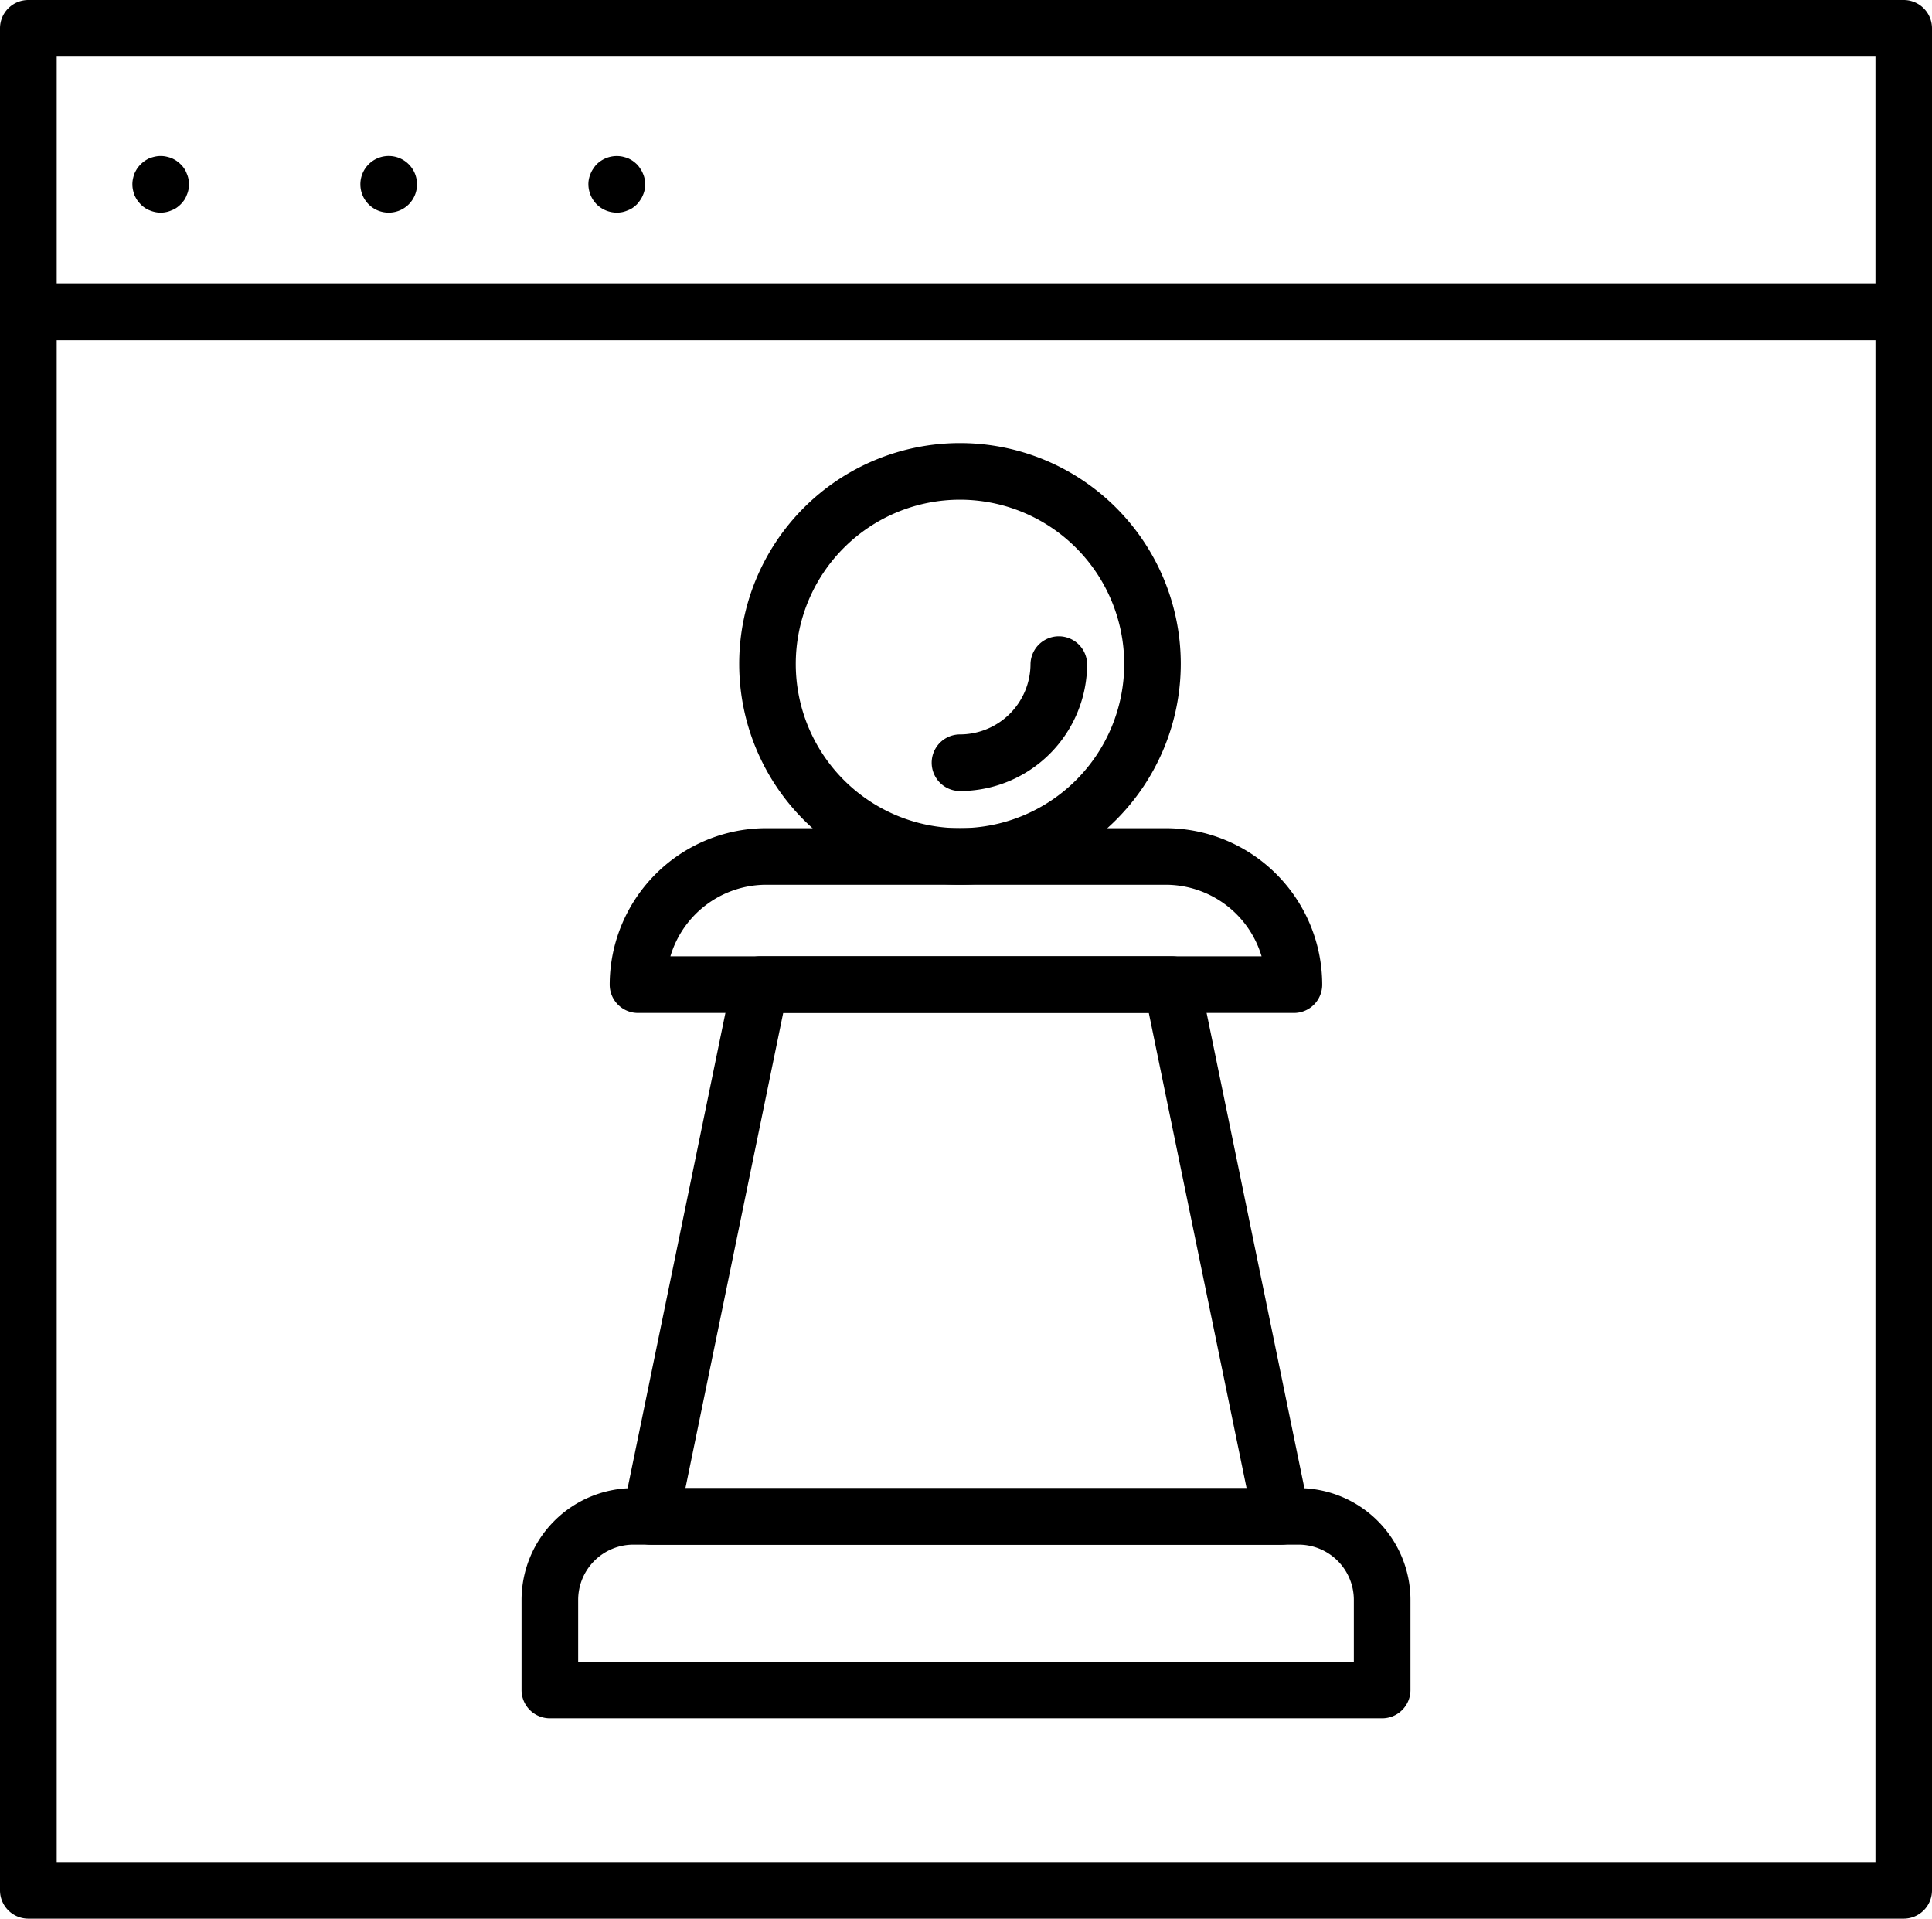 <svg xmlns="http://www.w3.org/2000/svg" width="100" height="99.303" viewBox="0 0 100 99.303"><g transform="translate(-1121.292 -427.572)"><path d="M1219.827,445.174h-97.069a1.465,1.465,0,0,1-1.466-1.465V429.037a1.465,1.465,0,0,1,1.466-1.465h97.069a1.465,1.465,0,0,1,1.465,1.465v14.672A1.465,1.465,0,0,1,1219.827,445.174Zm-95.6-2.931h94.138V430.5h-94.138Z"/><path d="M1219.827,526.875h-97.069a1.466,1.466,0,0,1-1.466-1.466v-81.7a1.466,1.466,0,0,1,1.466-1.466h97.069a1.465,1.465,0,0,1,1.465,1.466v81.7A1.465,1.465,0,0,1,1219.827,526.875Zm-95.6-2.931h94.138v-78.77h-94.138Z"/><path d="M1129.609,438.576a1.286,1.286,0,0,1-.283-.029,1.547,1.547,0,0,1-.284-.088,1.133,1.133,0,0,1-.244-.127,1.334,1.334,0,0,1-.224-.186,1.918,1.918,0,0,1-.186-.224,2.065,2.065,0,0,1-.137-.254,2.036,2.036,0,0,1-.078-.274,1.4,1.4,0,0,1,0-.566,2.036,2.036,0,0,1,.078-.274,2.068,2.068,0,0,1,.137-.254,1.578,1.578,0,0,1,.41-.41,1.918,1.918,0,0,1,.244-.137c.1-.029.186-.058.284-.078a1.383,1.383,0,0,1,.566,0,2.381,2.381,0,0,1,.274.078,2.026,2.026,0,0,1,.253.137,1.828,1.828,0,0,1,.225.186,1.336,1.336,0,0,1,.186.224,1.206,1.206,0,0,1,.127.254,1.314,1.314,0,0,1,.088.274,1.354,1.354,0,0,1,0,.566,1.314,1.314,0,0,1-.088.274,1.205,1.205,0,0,1-.127.254,1.905,1.905,0,0,1-.186.224,1.831,1.831,0,0,1-.225.186,1.2,1.2,0,0,1-.253.127,1.254,1.254,0,0,1-.274.088A1.359,1.359,0,0,1,1129.609,438.576Z"/><path d="M1139.945,437.111a1.464,1.464,0,0,1,1.465-1.466h0a1.464,1.464,0,0,1,1.466,1.466h0a1.463,1.463,0,0,1-1.466,1.465h0A1.463,1.463,0,0,1,1139.945,437.111Z"/><path d="M1153.222,438.576a1.489,1.489,0,0,1-1.046-.43,1.506,1.506,0,0,1-.429-1.035,1.354,1.354,0,0,1,.029-.283,1.307,1.307,0,0,1,.088-.274,1.246,1.246,0,0,1,.137-.254,1.4,1.4,0,0,1,.175-.224,1.483,1.483,0,0,1,1.33-.4c.087.02.185.049.273.078a2.057,2.057,0,0,1,.254.137,2.008,2.008,0,0,1,.225.186,1.289,1.289,0,0,1,.175.224,1.246,1.246,0,0,1,.137.254,1.307,1.307,0,0,1,.088.274,2.01,2.01,0,0,1,0,.566,1.307,1.307,0,0,1-.088.274,1.245,1.245,0,0,1-.137.254,1.82,1.82,0,0,1-.175.224,2.012,2.012,0,0,1-.225.186,1.209,1.209,0,0,1-.254.127,1.468,1.468,0,0,1-.273.088A1.441,1.441,0,0,1,1153.222,438.576Z"/><path d="M1192.832,516.506h-43.08a1.465,1.465,0,0,1-1.465-1.465V510.38a5.794,5.794,0,0,1,5.787-5.788h34.437a5.794,5.794,0,0,1,5.787,5.788v4.661A1.465,1.465,0,0,1,1192.832,516.506Zm-41.614-2.931h40.149v-3.2a2.86,2.86,0,0,0-2.856-2.857h-34.437a2.86,2.86,0,0,0-2.856,2.857Z"/><path d="M1187.613,507.523h-32.641a1.464,1.464,0,0,1-1.435-1.76l5.665-27.527a1.465,1.465,0,0,1,1.435-1.17h21.311a1.466,1.466,0,0,1,1.435,1.17l5.665,27.527a1.464,1.464,0,0,1-1.435,1.76Zm-30.843-2.931h29.045l-5.062-24.6h-18.921Z"/><path d="M1188.269,480h-33.953a1.465,1.465,0,0,1-1.466-1.465,8.112,8.112,0,0,1,8.1-8.1h20.68a8.112,8.112,0,0,1,8.1,8.1A1.465,1.465,0,0,1,1188.269,480Zm-32.277-2.931h30.6a5.183,5.183,0,0,0-4.961-3.706h-20.68A5.182,5.182,0,0,0,1155.992,477.066Z"/><path d="M1170.981,473.36a11.428,11.428,0,1,1,11.428-11.428A11.442,11.442,0,0,1,1170.981,473.36Zm0-19.925a8.5,8.5,0,1,0,8.5,8.5A8.507,8.507,0,0,0,1170.981,453.435Z"/><path d="M1170.981,468.513a1.465,1.465,0,1,1,0-2.93,3.655,3.655,0,0,0,3.65-3.651,1.466,1.466,0,0,1,2.931,0A6.589,6.589,0,0,1,1170.981,468.513Z"/></g></svg>